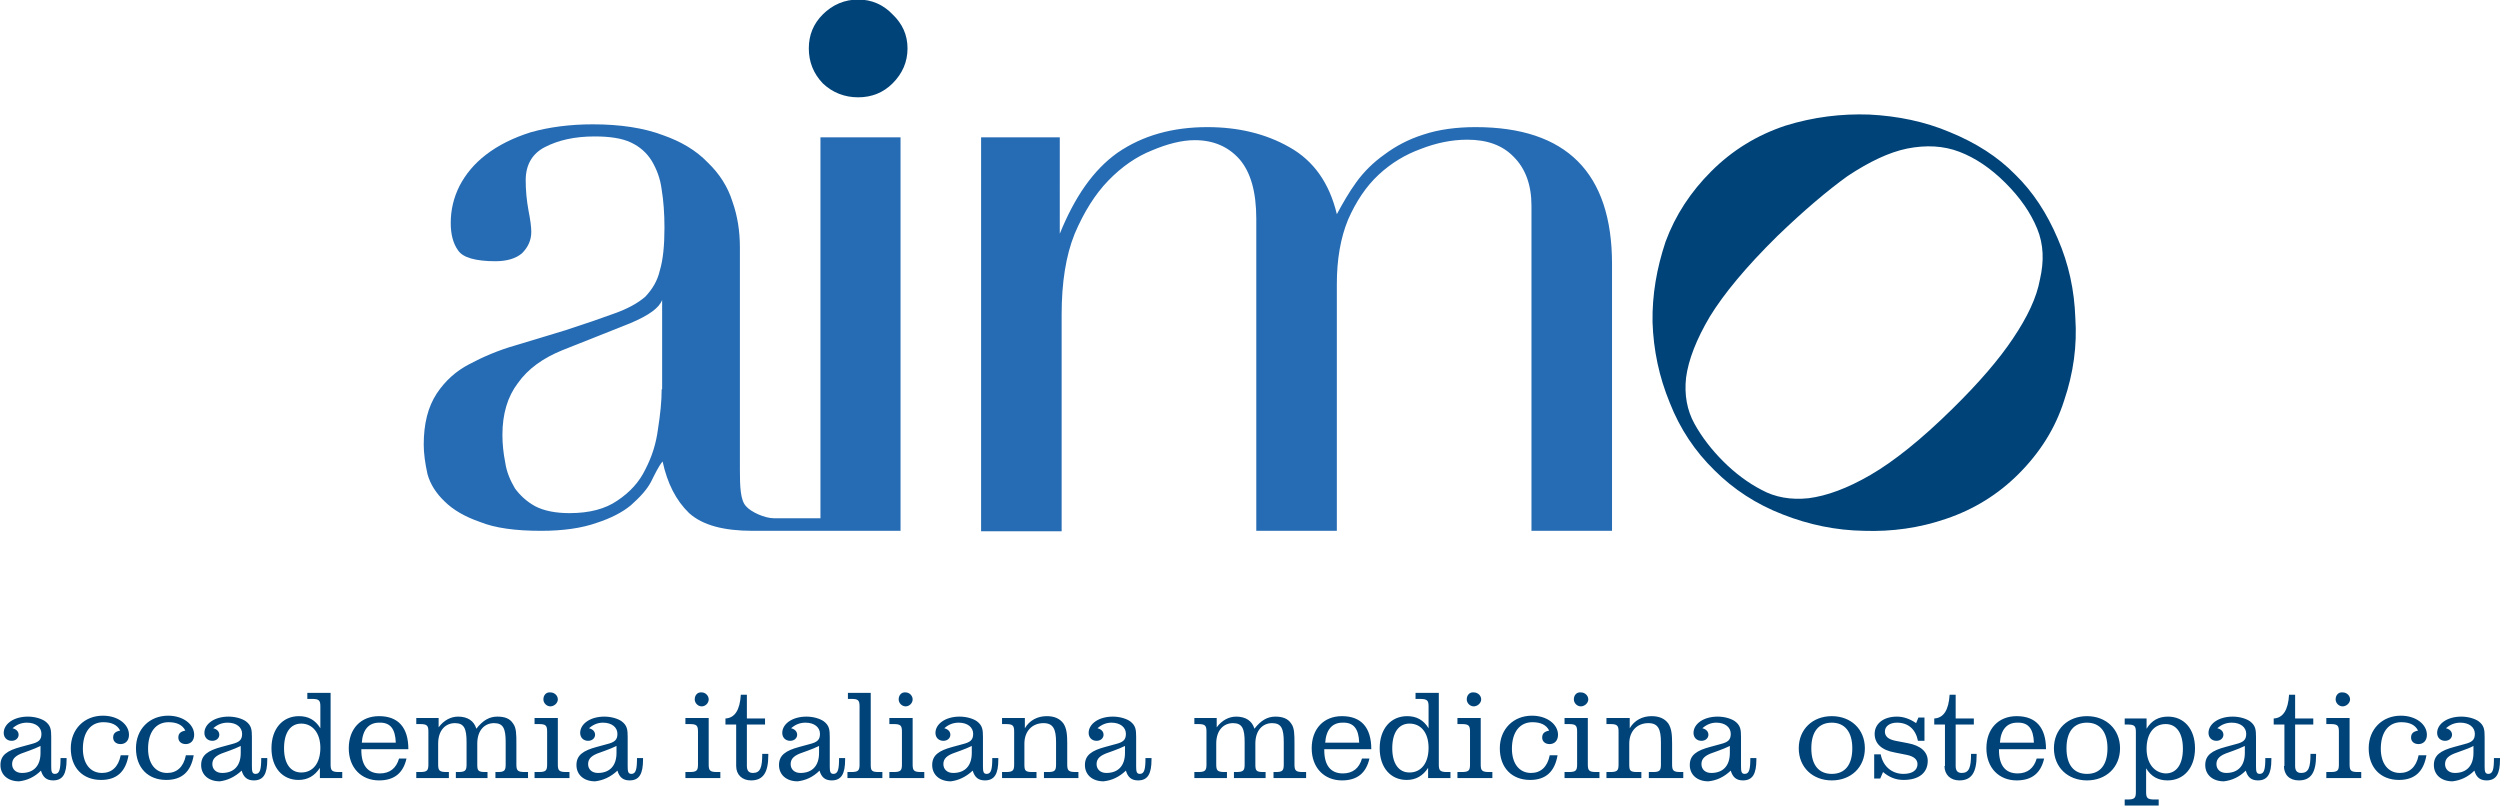 <?xml version="1.0" encoding="utf-8"?>
<!-- Generator: Adobe Illustrator 22.1.0, SVG Export Plug-In . SVG Version: 6.00 Build 0)  -->
<svg version="1.1" id="Livello_1" xmlns="http://www.w3.org/2000/svg" xmlns:xlink="http://www.w3.org/1999/xlink" x="0px" y="0px"
	 viewBox="0 0 536.9 173" style="enable-background:new 0 0 536.9 173;" xml:space="preserve">
<style type="text/css">
	.bluscuro{fill:#004379;}
	.bluchiaro{fill:#266CB4;}
</style>
<g>
	<path class="bluscuro" d="M531.2,160.2v1.5c0,2.8-1.5,4.3-4,4.3c-1.3,0-2.1-0.8-2.1-1.9c0-1.2,0.8-1.9,2.6-2.5l1.1-0.4
		C529.6,160.9,530.5,160.6,531.2,160.2 M531.4,165.5c0.4,1.4,1.2,2.1,2.6,2.1c2.1,0,2.9-1.4,2.9-4.5v-0.3h-1.3
		c0,2.3-0.2,3.4-1.2,3.4c-0.7,0-0.8-0.5-0.8-1.6v-6.3c0-1.6-0.1-2.5-1.3-3.4c-0.7-0.5-2.1-1-3.7-1c-3.1,0-5.2,1.6-5.2,3.5
		c0,1,0.7,1.7,1.7,1.7c0.9,0,1.5-0.6,1.5-1.3c0-0.7-0.5-1.2-1.3-1.4c0.9-0.8,1.9-1.2,3.1-1.2c1.9,0,3.1,1,3.1,2.4
		c0,1.3-0.6,1.8-2.2,2.2l-2.2,0.6c-3,0.8-4.4,1.8-4.4,3.9c0,2.1,1.6,3.5,4,3.5C528.4,167.6,530,166.9,531.4,165.5 M519.4,162.3
		c-0.5,2.4-1.9,3.7-4,3.7c-2.5,0-4.1-2-4.1-5.2c0-3.6,1.7-5.7,4.4-5.7c1.8,0,3,0.6,3.6,1.8c-1,0.2-1.5,0.6-1.5,1.5
		c0,0.8,0.6,1.4,1.6,1.4s1.8-0.7,1.8-2c0-2.2-2.3-4.1-5.6-4.1c-4,0-6.9,2.9-6.9,7c0,4.2,2.6,6.8,6.5,6.8c3.4,0,5.3-1.8,5.9-5.3
		H519.4z M499.6,167.1h7.5v-1.3h-0.7c-1.5,0-1.8-0.3-1.8-1.6v-10h-5v1.3h0.9c1.5,0,1.8,0.3,1.8,1.6v7.1c0,1.3-0.3,1.6-1.8,1.6h-0.9
		V167.1z M501.6,150.2c0,0.8,0.7,1.5,1.5,1.5c0.8,0,1.6-0.7,1.6-1.5c0-0.8-0.7-1.5-1.6-1.5C502.2,148.6,501.6,149.3,501.6,150.2
		 M490.5,164.5c0,1.9,1.2,3.1,3.2,3.1c2.6,0,3.7-1.7,3.7-5.4v-0.3h-1.2c0,2.9-0.4,4.1-2,4.1c-0.9,0-1.3-0.5-1.3-1.5v-8.9h3.9v-1.3
		h-3.9v-5.1h-1.3c-0.2,3.3-1.3,5-3.3,5.1v1.3h2.3V164.5z M482.1,160.2v1.5c0,2.8-1.5,4.3-4,4.3c-1.3,0-2.1-0.8-2.1-1.9
		c0-1.2,0.8-1.9,2.6-2.5l1.1-0.4C480.5,160.9,481.3,160.6,482.1,160.2 M482.3,165.5c0.4,1.4,1.2,2.1,2.6,2.1c2.1,0,2.9-1.4,2.9-4.5
		v-0.3h-1.3c0,2.3-0.2,3.4-1.2,3.4c-0.7,0-0.8-0.5-0.8-1.6v-6.3c0-1.6-0.1-2.5-1.3-3.4c-0.7-0.5-2.1-1-3.7-1c-3.1,0-5.2,1.6-5.2,3.5
		c0,1,0.7,1.7,1.7,1.7c0.9,0,1.5-0.6,1.5-1.3c0-0.7-0.5-1.2-1.3-1.4c0.9-0.8,1.9-1.2,3.1-1.2c1.9,0,3.1,1,3.1,2.4
		c0,1.3-0.6,1.8-2.2,2.2l-2.2,0.6c-3,0.8-4.4,1.8-4.4,3.9c0,2.1,1.6,3.5,4,3.5C479.3,167.6,480.9,166.9,482.3,165.5 M461,160.8
		c0-3.3,1.6-5.3,4.1-5.3c2.3,0,3.7,1.9,3.7,5.3c0,3.4-1.4,5.3-3.7,5.3C462.7,166,461,164,461,160.8 M458.7,170.1
		c0,1.3-0.3,1.6-1.8,1.6h-0.6v1.3h7.3v-1.3h-0.9c-1.5,0-1.8-0.3-1.8-1.6V165c1.1,1.8,2.6,2.6,4.6,2.6c3.5,0,5.9-2.7,5.9-6.9
		c0-4.2-2.4-6.8-5.8-6.8c-2,0-3.5,0.8-4.6,2.6v-2.2h-4.7v1.3h0.6c1.5,0,1.8,0.3,1.8,1.6V170.1z M443.8,160.7c0-3.6,1.6-5.5,4.4-5.5
		c2.8,0,4.4,2,4.4,5.5c0,3.6-1.6,5.5-4.4,5.5C445.4,166.2,443.8,164.3,443.8,160.7 M441.1,160.7c0,4.1,3,6.9,7.1,6.9
		c4.1,0,7.1-2.8,7.1-6.9c0-4.1-3-6.9-7.1-6.9C444.1,153.8,441.1,156.6,441.1,160.7 M436.8,159.5h-7.3c0.2-2.8,1.5-4.3,3.7-4.3
		C435.6,155.1,436.7,156.5,436.8,159.5 M437.4,162.9c-0.6,2.1-2,3.2-4.1,3.2c-2.6,0-4-1.7-4-5v-0.2h10.1c0-4.7-2.2-7.1-6.3-7.1
		c-3.9,0-6.5,2.7-6.5,6.9c0,4.2,2.7,6.9,6.5,6.9c3.3,0,5.2-1.6,5.9-4.7H437.4z M417.6,164.5c0,1.9,1.3,3.1,3.2,3.1
		c2.6,0,3.7-1.7,3.7-5.4v-0.3h-1.2c0,2.9-0.4,4.1-2,4.1c-0.9,0-1.3-0.5-1.3-1.5v-8.9h3.9v-1.3h-3.9v-5.1h-1.3
		c-0.2,3.3-1.3,5-3.3,5.1v1.3h2.3V164.5z M402.4,167.2h1.4l0.6-1.4c1.3,1.1,2.7,1.7,4.4,1.7c3.4,0,5.2-1.6,5.2-4.1
		c0-1.9-1.5-3.3-4.3-3.8l-2.6-0.5c-1.5-0.3-2.3-0.9-2.3-2c0-1.1,1-1.9,2.6-1.9c2.4,0,4,1.4,4.5,3.9h1.4v-5H412l-0.5,1.2
		c-1.3-0.9-2.7-1.4-4.1-1.4c-3,0-4.8,1.6-4.8,3.7c0,2.1,1.5,3.5,4.3,4l2.5,0.5c1.6,0.3,2.4,1,2.4,2c0,1.3-1.1,2.1-3,2.1
		c-2.5,0-4.4-1.6-4.9-4.2h-1.4V167.2z M389,160.7c0-3.6,1.6-5.5,4.4-5.5c2.8,0,4.4,2,4.4,5.5c0,3.6-1.6,5.5-4.4,5.5
		C390.6,166.2,389,164.3,389,160.7 M386.3,160.7c0,4.1,3,6.9,7.1,6.9c4.1,0,7.1-2.8,7.1-6.9c0-4.1-3-6.9-7.1-6.9
		C389.3,153.8,386.3,156.6,386.3,160.7 M371.5,160.2v1.5c0,2.8-1.5,4.3-4,4.3c-1.3,0-2.1-0.8-2.1-1.9c0-1.2,0.8-1.9,2.6-2.5l1.1-0.4
		C369.9,160.9,370.7,160.6,371.5,160.2 M371.7,165.5c0.4,1.4,1.2,2.1,2.6,2.1c2.1,0,2.9-1.4,2.9-4.5v-0.3h-1.3
		c0,2.3-0.2,3.4-1.2,3.4c-0.7,0-0.8-0.5-0.8-1.6v-6.3c0-1.6-0.1-2.5-1.3-3.4c-0.7-0.5-2.1-1-3.7-1c-3.1,0-5.2,1.6-5.2,3.5
		c0,1,0.7,1.7,1.7,1.7c0.9,0,1.5-0.6,1.5-1.3c0-0.7-0.5-1.2-1.3-1.4c0.9-0.8,1.9-1.2,3-1.2c1.9,0,3.1,1,3.1,2.4
		c0,1.3-0.6,1.8-2.2,2.2l-2.2,0.6c-3,0.8-4.4,1.8-4.4,3.9c0,2.1,1.6,3.5,4,3.5C368.7,167.6,370.2,166.9,371.7,165.5 M345,167.1h7.5
		v-1.3h-0.9c-1.5,0-1.7-0.3-1.7-1.6v-4.5c0-2.7,1.7-4.4,4.1-4.4c2.1,0,2.7,1.3,2.7,4.1v4.8c0,1.3-0.3,1.6-1.7,1.6h-0.9v1.3h7.4v-1.3
		h-0.6c-1.5,0-1.8-0.3-1.8-1.6v-4.5c0-1.9-0.1-3.2-0.8-4.3c-0.8-1.1-2-1.6-3.6-1.6c-2,0-3.7,0.9-4.7,2.6v-2.2H345v1.3h0.8
		c1.5,0,1.8,0.3,1.8,1.6v7.1c0,1.3-0.3,1.6-1.8,1.6H345V167.1z M336,167.1h7.5v-1.3h-0.7c-1.5,0-1.8-0.3-1.8-1.6v-10h-5v1.3h0.9
		c1.5,0,1.8,0.3,1.8,1.6v7.1c0,1.3-0.3,1.6-1.8,1.6H336V167.1z M338,150.2c0,0.8,0.7,1.5,1.5,1.5c0.8,0,1.6-0.7,1.6-1.5
		c0-0.8-0.7-1.5-1.6-1.5C338.6,148.6,338,149.3,338,150.2 M332.8,162.3c-0.5,2.4-1.9,3.7-4,3.7c-2.5,0-4.1-2-4.1-5.2
		c0-3.6,1.7-5.7,4.4-5.7c1.8,0,3,0.6,3.6,1.8c-1,0.2-1.5,0.6-1.5,1.5c0,0.8,0.6,1.4,1.6,1.4c1,0,1.8-0.7,1.8-2
		c0-2.2-2.3-4.1-5.6-4.1c-4,0-6.9,2.9-6.9,7c0,4.2,2.6,6.8,6.5,6.8c3.4,0,5.3-1.8,5.9-5.3H332.8z M313,167.1h7.5v-1.3h-0.7
		c-1.5,0-1.8-0.3-1.8-1.6v-10h-5v1.3h0.9c1.5,0,1.8,0.3,1.8,1.6v7.1c0,1.3-0.3,1.6-1.8,1.6H313V167.1z M315,150.2
		c0,0.8,0.7,1.5,1.5,1.5c0.8,0,1.6-0.7,1.6-1.5c0-0.8-0.7-1.5-1.6-1.5C315.6,148.6,315,149.3,315,150.2 M306.8,160.6
		c0,3.3-1.6,5.3-4.1,5.3c-2.3,0-3.7-1.9-3.7-5.2c0-3.4,1.4-5.3,3.7-5.3C305.2,155.4,306.8,157.4,306.8,160.6 M306.8,151.7v4.7
		c-1.1-1.8-2.6-2.6-4.6-2.6c-3.5,0-5.9,2.7-5.9,6.9c0,4.2,2.4,6.8,5.8,6.8c2,0,3.5-0.9,4.6-2.6v2.2h4.8v-1.3h-0.7
		c-1.5,0-1.8-0.3-1.8-1.6v-15.4h-5v1.3h0.9C306.5,150.1,306.8,150.4,306.8,151.7 M291.9,159.5h-7.3c0.2-2.8,1.5-4.3,3.7-4.3
		C290.7,155.1,291.8,156.5,291.9,159.5 M292.5,162.9c-0.6,2.1-2,3.2-4.1,3.2c-2.6,0-4-1.7-4-5v-0.2h10.1c0-4.7-2.2-7.1-6.3-7.1
		c-3.9,0-6.5,2.7-6.5,6.9c0,4.2,2.7,6.9,6.5,6.9c3.3,0,5.2-1.6,5.9-4.7H292.5z M256.4,167.1h7.1v-1.3H263c-1.5,0-1.8-0.3-1.8-1.6
		v-4.5c0-2.9,1.6-4.4,3.6-4.4c2,0,2.5,1.2,2.5,4.1v4.8c0,1.3-0.3,1.6-1.8,1.6H265v1.3h6.8v-1.3h-0.5c-1.5,0-1.7-0.3-1.7-1.6v-4.5
		c0-2.9,1.6-4.4,3.6-4.4c2,0,2.5,1.2,2.5,4.1v4.8c0,1.3-0.3,1.6-1.7,1.6h-0.5v1.3h7v-1.3h-0.7c-1.5,0-1.8-0.3-1.8-1.6v-4.5
		c0-1.9,0-3.4-0.7-4.3c-0.7-1.1-1.9-1.5-3.4-1.5c-1.7,0-3.1,0.8-4.5,2.6c-0.5-1.7-1.9-2.6-3.9-2.6c-1.6,0-3.1,0.8-4.2,2.3v-2h-4.8
		v1.3h0.8c1.5,0,1.8,0.3,1.8,1.6v7.1c0,1.3-0.3,1.6-1.8,1.6h-0.8V167.1z M241.6,160.2v1.5c0,2.8-1.5,4.3-4,4.3
		c-1.3,0-2.1-0.8-2.1-1.9c0-1.2,0.8-1.9,2.6-2.5l1.1-0.4C240,160.9,240.8,160.6,241.6,160.2 M241.8,165.5c0.4,1.4,1.2,2.1,2.6,2.1
		c2.1,0,2.9-1.4,2.9-4.5v-0.3H246c0,2.3-0.2,3.4-1.2,3.4c-0.7,0-0.8-0.5-0.8-1.6v-6.3c0-1.6-0.1-2.5-1.3-3.4c-0.7-0.5-2.1-1-3.7-1
		c-3.1,0-5.2,1.6-5.2,3.5c0,1,0.7,1.7,1.7,1.7c0.9,0,1.5-0.6,1.5-1.3c0-0.7-0.5-1.2-1.3-1.4c0.9-0.8,1.9-1.2,3-1.2
		c1.9,0,3.1,1,3.1,2.4c0,1.3-0.6,1.8-2.2,2.2l-2.2,0.6c-3,0.8-4.4,1.8-4.4,3.9c0,2.1,1.6,3.5,4,3.5
		C238.8,167.6,240.3,166.9,241.8,165.5 M215.1,167.1h7.5v-1.3h-0.9c-1.5,0-1.7-0.3-1.7-1.6v-4.5c0-2.7,1.7-4.4,4.1-4.4
		c2.1,0,2.7,1.3,2.7,4.1v4.8c0,1.3-0.3,1.6-1.7,1.6h-0.9v1.3h7.4v-1.3h-0.6c-1.5,0-1.8-0.3-1.8-1.6v-4.5c0-1.9-0.1-3.2-0.8-4.3
		c-0.8-1.1-2-1.6-3.6-1.6c-2,0-3.7,0.9-4.7,2.6v-2.2h-4.9v1.3h0.8c1.5,0,1.8,0.3,1.8,1.6v7.1c0,1.3-0.3,1.6-1.8,1.6h-0.8V167.1z
		 M208.7,160.2v1.5c0,2.8-1.5,4.3-4,4.3c-1.3,0-2.1-0.8-2.1-1.9c0-1.2,0.8-1.9,2.6-2.5l1.1-0.4C207.1,160.9,207.9,160.6,208.7,160.2
		 M208.9,165.5c0.4,1.4,1.2,2.1,2.6,2.1c2.1,0,2.9-1.4,2.9-4.5v-0.3h-1.3c0,2.3-0.2,3.4-1.2,3.4c-0.7,0-0.8-0.5-0.8-1.6v-6.3
		c0-1.6-0.1-2.5-1.3-3.4c-0.7-0.5-2.1-1-3.7-1c-3.1,0-5.2,1.6-5.2,3.5c0,1,0.7,1.7,1.7,1.7c0.9,0,1.5-0.6,1.5-1.3
		c0-0.7-0.5-1.2-1.3-1.4c0.9-0.8,1.9-1.2,3.1-1.2c1.9,0,3.1,1,3.1,2.4c0,1.3-0.6,1.8-2.2,2.2l-2.2,0.6c-3,0.8-4.4,1.8-4.4,3.9
		c0,2.1,1.6,3.5,4,3.5C205.8,167.6,207.4,166.9,208.9,165.5 M191,167.1h7.5v-1.3h-0.7c-1.5,0-1.8-0.3-1.8-1.6v-10h-5v1.3h0.9
		c1.5,0,1.8,0.3,1.8,1.6v7.1c0,1.3-0.3,1.6-1.8,1.6H191V167.1z M193,150.2c0,0.8,0.7,1.5,1.5,1.5c0.8,0,1.5-0.7,1.5-1.5
		c0-0.8-0.7-1.5-1.5-1.5C193.6,148.6,193,149.3,193,150.2 M184.6,151.7v12.5c0,1.3-0.3,1.6-1.8,1.6h-0.8v1.3h7.5v-1.3h-0.8
		c-1.5,0-1.7-0.3-1.7-1.6v-15.4h-4.9v1.3h0.8C184.3,150.1,184.6,150.4,184.6,151.7 M175.9,160.2v1.5c0,2.8-1.5,4.3-4,4.3
		c-1.3,0-2.1-0.8-2.1-1.9c0-1.2,0.8-1.9,2.6-2.5l1.1-0.4C174.3,160.9,175.1,160.6,175.9,160.2 M176,165.5c0.4,1.4,1.2,2.1,2.6,2.1
		c2.1,0,2.9-1.4,2.9-4.5v-0.3h-1.3c0,2.3-0.2,3.4-1.2,3.4c-0.7,0-0.8-0.5-0.8-1.6v-6.3c0-1.6-0.1-2.5-1.3-3.4c-0.7-0.5-2.1-1-3.7-1
		c-3.1,0-5.2,1.6-5.2,3.5c0,1,0.7,1.7,1.7,1.7c0.9,0,1.5-0.6,1.5-1.3c0-0.7-0.5-1.2-1.3-1.4c0.9-0.8,1.9-1.2,3.1-1.2
		c1.9,0,3.1,1,3.1,2.4c0,1.3-0.6,1.8-2.2,2.2l-2.2,0.6c-3,0.8-4.4,1.8-4.4,3.9c0,2.1,1.6,3.5,4,3.5C173,167.6,174.6,166.9,176,165.5
		 M158.1,164.5c0,1.9,1.3,3.1,3.2,3.1c2.6,0,3.7-1.7,3.7-5.4v-0.3h-1.3c0,2.9-0.4,4.1-2,4.1c-0.9,0-1.3-0.5-1.3-1.5v-8.9h3.9v-1.3
		h-3.9v-5.1h-1.3c-0.2,3.3-1.3,5-3.3,5.1v1.3h2.3V164.5z M147.2,167.1h7.5v-1.3H154c-1.5,0-1.8-0.3-1.8-1.6v-10h-5v1.3h0.9
		c1.5,0,1.8,0.3,1.8,1.6v7.1c0,1.3-0.3,1.6-1.8,1.6h-0.9V167.1z M149.2,150.2c0,0.8,0.7,1.5,1.5,1.5c0.8,0,1.5-0.7,1.5-1.5
		c0-0.8-0.7-1.5-1.5-1.5C149.8,148.6,149.2,149.3,149.2,150.2 M132.4,160.2v1.5c0,2.8-1.5,4.3-4,4.3c-1.3,0-2.1-0.8-2.1-1.9
		c0-1.2,0.8-1.9,2.6-2.5l1.1-0.4C130.8,160.9,131.6,160.6,132.4,160.2 M132.6,165.5c0.4,1.4,1.2,2.1,2.6,2.1c2.1,0,2.9-1.4,2.9-4.5
		v-0.3h-1.3c0,2.3-0.2,3.4-1.2,3.4c-0.7,0-0.8-0.5-0.8-1.6v-6.3c0-1.6-0.1-2.5-1.3-3.4c-0.7-0.5-2.1-1-3.7-1c-3.1,0-5.2,1.6-5.2,3.5
		c0,1,0.7,1.7,1.7,1.7c0.9,0,1.5-0.6,1.5-1.3c0-0.7-0.5-1.2-1.3-1.4c0.9-0.8,1.9-1.2,3-1.2c1.9,0,3.1,1,3.1,2.4
		c0,1.3-0.6,1.8-2.2,2.2l-2.2,0.6c-3,0.8-4.4,1.8-4.4,3.9c0,2.1,1.6,3.5,4,3.5C129.5,167.6,131.1,166.9,132.6,165.5 M114.8,167.1
		h7.5v-1.3h-0.7c-1.5,0-1.8-0.3-1.8-1.6v-10h-5v1.3h0.9c1.5,0,1.8,0.3,1.8,1.6v7.1c0,1.3-0.3,1.6-1.8,1.6h-0.9V167.1z M116.7,150.2
		c0,0.8,0.7,1.5,1.5,1.5c0.8,0,1.6-0.7,1.6-1.5c0-0.8-0.7-1.5-1.6-1.5C117.3,148.6,116.7,149.3,116.7,150.2 M89.3,167.1h7.1v-1.3
		h-0.5c-1.5,0-1.8-0.3-1.8-1.6v-4.5c0-2.9,1.6-4.4,3.6-4.4c2,0,2.5,1.2,2.5,4.1v4.8c0,1.3-0.3,1.6-1.8,1.6h-0.5v1.3h6.8v-1.3h-0.5
		c-1.5,0-1.7-0.3-1.7-1.6v-4.5c0-2.9,1.6-4.4,3.6-4.4c2,0,2.5,1.2,2.5,4.1v4.8c0,1.3-0.3,1.6-1.7,1.6h-0.5v1.3h7v-1.3h-0.7
		c-1.5,0-1.8-0.3-1.8-1.6v-4.5c0-1.9,0-3.4-0.7-4.3c-0.7-1.1-1.8-1.5-3.4-1.5c-1.7,0-3.1,0.8-4.5,2.6c-0.5-1.7-1.9-2.6-3.9-2.6
		c-1.6,0-3.1,0.8-4.2,2.3v-2h-4.8v1.3h0.8c1.5,0,1.8,0.3,1.8,1.6v7.1c0,1.3-0.3,1.6-1.8,1.6h-0.8V167.1z M85,159.5h-7.3
		c0.2-2.8,1.5-4.3,3.7-4.3C83.8,155.1,84.9,156.5,85,159.5 M85.7,162.9c-0.6,2.1-2,3.2-4.1,3.2c-2.6,0-4-1.7-4-5v-0.2h10.1
		c0-4.7-2.2-7.1-6.3-7.1c-3.9,0-6.5,2.7-6.5,6.9c0,4.2,2.7,6.9,6.5,6.9c3.3,0,5.2-1.6,5.9-4.7H85.7z M68.8,160.6
		c0,3.3-1.6,5.3-4.1,5.3c-2.3,0-3.7-1.9-3.7-5.2c0-3.4,1.4-5.3,3.7-5.3C67.1,155.4,68.8,157.4,68.8,160.6 M68.8,151.7v4.7
		c-1.1-1.8-2.6-2.6-4.6-2.6c-3.5,0-5.9,2.7-5.9,6.9c0,4.2,2.4,6.8,5.8,6.8c2,0,3.5-0.9,4.6-2.6v2.2h4.8v-1.3h-0.7
		c-1.5,0-1.8-0.3-1.8-1.6v-15.4h-5v1.3H67C68.5,150.1,68.8,150.4,68.8,151.7 M51.7,160.2v1.5c0,2.8-1.5,4.3-4,4.3
		c-1.3,0-2.1-0.8-2.1-1.9c0-1.2,0.8-1.9,2.6-2.5l1.1-0.4C50.1,160.9,50.9,160.6,51.7,160.2 M51.9,165.5c0.4,1.4,1.2,2.1,2.6,2.1
		c2.1,0,2.9-1.4,2.9-4.5v-0.3h-1.3c0,2.3-0.2,3.4-1.2,3.4c-0.7,0-0.8-0.5-0.8-1.6v-6.3c0-1.6-0.1-2.5-1.3-3.4c-0.7-0.5-2.1-1-3.7-1
		c-3.1,0-5.2,1.6-5.2,3.5c0,1,0.7,1.7,1.7,1.7c0.9,0,1.5-0.6,1.5-1.3c0-0.7-0.5-1.2-1.3-1.4c0.9-0.8,1.9-1.2,3.1-1.2
		c1.9,0,3.1,1,3.1,2.4c0,1.3-0.6,1.8-2.2,2.2l-2.2,0.6c-3,0.8-4.4,1.8-4.4,3.9c0,2.1,1.6,3.5,4,3.5
		C48.8,167.6,50.4,166.9,51.9,165.5 M39.9,162.3c-0.5,2.4-1.9,3.7-4,3.7c-2.5,0-4.1-2-4.1-5.2c0-3.6,1.7-5.7,4.4-5.7
		c1.8,0,3,0.6,3.6,1.8c-1,0.2-1.5,0.6-1.5,1.5c0,0.8,0.6,1.4,1.6,1.4s1.8-0.7,1.8-2c0-2.2-2.3-4.1-5.6-4.1c-4,0-6.9,2.9-6.9,7
		c0,4.2,2.6,6.8,6.5,6.8c3.4,0,5.3-1.8,5.9-5.3H39.9z M25.9,162.3c-0.5,2.4-1.9,3.7-4,3.7c-2.5,0-4.1-2-4.1-5.2
		c0-3.6,1.7-5.7,4.4-5.7c1.8,0,3,0.6,3.6,1.8c-1,0.2-1.5,0.6-1.5,1.5c0,0.8,0.6,1.4,1.6,1.4c1,0,1.8-0.7,1.8-2
		c0-2.2-2.3-4.1-5.6-4.1c-4,0-6.9,2.9-6.9,7c0,4.2,2.6,6.8,6.5,6.8c3.4,0,5.3-1.8,5.9-5.3H25.9z M8.7,160.2v1.5c0,2.8-1.5,4.3-4,4.3
		c-1.3,0-2.1-0.8-2.1-1.9c0-1.2,0.8-1.9,2.6-2.5l1.1-0.4C7.1,160.9,7.9,160.6,8.7,160.2 M8.8,165.5c0.4,1.4,1.2,2.1,2.6,2.1
		c2.1,0,2.9-1.4,2.9-4.5v-0.3H13c0,2.3-0.2,3.4-1.2,3.4c-0.7,0-0.8-0.5-0.8-1.6v-6.3c0-1.6-0.1-2.5-1.3-3.4c-0.7-0.5-2.1-1-3.7-1
		c-3.1,0-5.2,1.6-5.2,3.5c0,1,0.7,1.7,1.7,1.7c0.9,0,1.5-0.6,1.5-1.3c0-0.7-0.5-1.2-1.3-1.4c0.9-0.8,1.9-1.2,3.1-1.2
		c1.9,0,3.1,1,3.1,2.4c0,1.3-0.6,1.8-2.2,2.2l-2.2,0.6c-3,0.8-4.4,1.8-4.4,3.9c0,2.1,1.6,3.5,4,3.5C5.8,167.6,7.4,166.9,8.8,165.5"
		/>
	<path class="bluscuro" d="M173.7,10.4c0-2.9,1-5.3,3-7.3c2.1-2.1,4.7-3.2,7.6-3.2c2.9,0,5.4,1.1,7.4,3.2c2.1,2,3.2,4.4,3.2,7.3
		c0,2.9-1.1,5.4-3.2,7.5c-2,2-4.5,3-7.4,3c-2.9,0-5.5-1-7.6-3C174.7,15.8,173.7,13.3,173.7,10.4"/>
	<path class="bluscuro" d="M367.5,36.8c4.6-4.6,9.9-7.8,15.9-9.8c6.1-1.9,12.1-2.6,18-2.4c6.1,0.3,12,1.5,17.4,3.8
		c5.6,2.3,10.3,5.3,14,9.1c3.8,3.7,6.8,8.3,9.1,13.7c2.4,5.5,3.6,11.2,3.8,17.1c0.4,5.9-0.4,11.8-2.4,17.7c-1.9,6-5.2,11.2-9.8,15.8
		c-4.4,4.4-9.6,7.6-15.5,9.6c-5.8,2-11.7,2.8-17.7,2.6c-6-0.1-11.8-1.3-17.4-3.5c-5.7-2.2-10.6-5.4-14.7-9.5
		c-4.2-4.1-7.4-8.9-9.6-14.5c-2.3-5.6-3.5-11.3-3.7-17.3c-0.1-5.9,0.9-11.6,2.8-17.3C359.8,46.2,363.1,41.2,367.5,36.8 M381.7,50.7
		c-6.7,6.6-11.5,12.4-14.5,17.3c-2.9,4.9-4.6,9.3-5.1,13.1c-0.4,3.7,0.2,7,1.8,9.9c1.6,2.9,3.7,5.6,6.2,8.1c2.5,2.5,5.3,4.6,8.2,6.1
		c2.9,1.6,6.3,2.2,10.1,1.8c3.9-0.5,8.3-2.1,13.3-5c5-2.9,10.9-7.6,17.6-14.2c5.7-5.6,10-10.6,13-15.1c3.1-4.6,5.1-8.8,5.8-12.7
		c0.9-3.9,0.8-7.5-0.6-10.9s-3.6-6.6-6.8-9.8c-3.2-3.2-6.5-5.4-9.9-6.7c-3.4-1.3-7.1-1.5-11.2-0.7c-3.9,0.8-8.1,2.8-12.8,5.9
		C392.5,40.9,387.4,45.2,381.7,50.7"/>
	<path class="bluchiaro" d="M142.1,83.6c0,2.6-0.3,5.4-0.8,8.6c-0.4,3.1-1.3,5.9-2.7,8.6c-1.3,2.7-3.3,4.9-6,6.7c-2.6,1.8-6,2.7-10.3,2.7
		c-3,0-5.5-0.5-7.4-1.5c-1.8-1-3.2-2.3-4.3-3.8c-1-1.7-1.8-3.5-2.1-5.6c-0.4-2-0.6-4-0.6-5.9c0-4.5,1.1-8.2,3.3-11.1
		c2.2-3.1,5.4-5.4,9.6-7.1l14.6-5.8c4-1.7,6.2-3.3,6.8-5V83.6z M193.4,114.1V29.5h-17.2l0,81.8h-10c-1.9,0-4.9-1.3-6-2.6
		c-1.2-1.3-1.3-4.2-1.3-7.9V53.1c0-3.4-0.5-6.7-1.6-9.8c-1-3.2-2.8-6-5.3-8.4c-2.5-2.6-5.7-4.5-9.7-5.9c-4-1.5-9-2.3-15-2.3
		c-4.9,0-9.4,0.6-13.3,1.7c-3.8,1.2-7,2.8-9.6,4.8c-2.5,1.9-4.4,4.2-5.7,6.7c-1.3,2.6-1.9,5.2-1.9,8c0,2.4,0.5,4.4,1.6,5.9
		c1,1.5,3.7,2.3,8,2.3c2.5,0,4.4-0.6,5.7-1.7c1.3-1.3,2-2.8,2-4.6c0-1-0.2-2.6-0.6-4.6c-0.4-2.2-0.6-4.3-0.6-6.5
		c0-3.3,1.4-5.7,4.1-7.1c2.9-1.5,6.4-2.3,10.7-2.3c3.3,0,5.9,0.4,7.8,1.3c1.9,0.9,3.4,2.2,4.5,4c1,1.7,1.8,3.7,2.1,6.1
		c0.4,2.4,0.6,5.2,0.6,8.2c0,3.8-0.3,6.9-1,9.2c-0.5,2.2-1.6,4-3.1,5.6c-1.6,1.4-3.8,2.6-6.6,3.6c-2.7,1-6.2,2.2-10.5,3.6
		c-3.6,1.1-7.3,2.2-10.9,3.3c-3.5,1-6.8,2.4-9.8,4c-2.9,1.5-5.2,3.6-7,6.3C91.9,87.4,91,91,91,95.5c0,1.9,0.3,4,0.8,6.3
		c0.6,2.2,1.9,4.2,3.7,5.9c1.8,1.8,4.4,3.3,7.6,4.4c3.2,1.3,7.6,1.9,13.1,1.9c4.8,0,8.8-0.6,11.9-1.7c3.1-1,5.6-2.3,7.4-3.8
		c1.9-1.7,3.4-3.3,4.3-5c0.9-1.8,1.6-3.3,2.5-4.4c1,4.7,2.9,8.4,5.7,11.1c2.9,2.6,7.4,3.8,13.7,3.8h4.6h10H193.4z"/>
	<path class="bluchiaro" d="M210.7,114.1h17.3V67.5c0-6.8,0.9-12.6,2.8-17.3c2-4.7,4.4-8.5,7.2-11.4c2.9-3,6.1-5.2,9.4-6.5
		c3.3-1.4,6.4-2.2,9.2-2.2c4,0,7.2,1.4,9.6,4.1c2.4,2.8,3.6,7,3.6,12.8v67h17.3V61c0-5.3,0.8-9.9,2.4-13.8c1.7-3.9,3.9-7.2,6.6-9.7
		c2.7-2.5,5.7-4.3,9-5.5c3.3-1.3,6.7-2,10-2c4.3,0,7.6,1.2,10,3.7c2.5,2.5,3.8,6,3.8,10.5v69.8h17.3V56.7c0-19.6-9.8-29.4-29.3-29.4
		c-4.1,0-7.9,0.5-11.2,1.6c-3.2,1-6,2.5-8.4,4.3c-2.4,1.7-4.4,3.7-6,5.9c-1.6,2.2-2.9,4.5-4.2,6.9c-1.6-6.7-5-11.5-10.2-14.4
		c-5.1-2.9-11-4.3-17.6-4.3c-7.5,0-13.9,1.8-19.3,5.5c-5.2,3.7-9.2,9.5-12.4,17.4V29.5h-16.9"/>
</g>
</svg>

